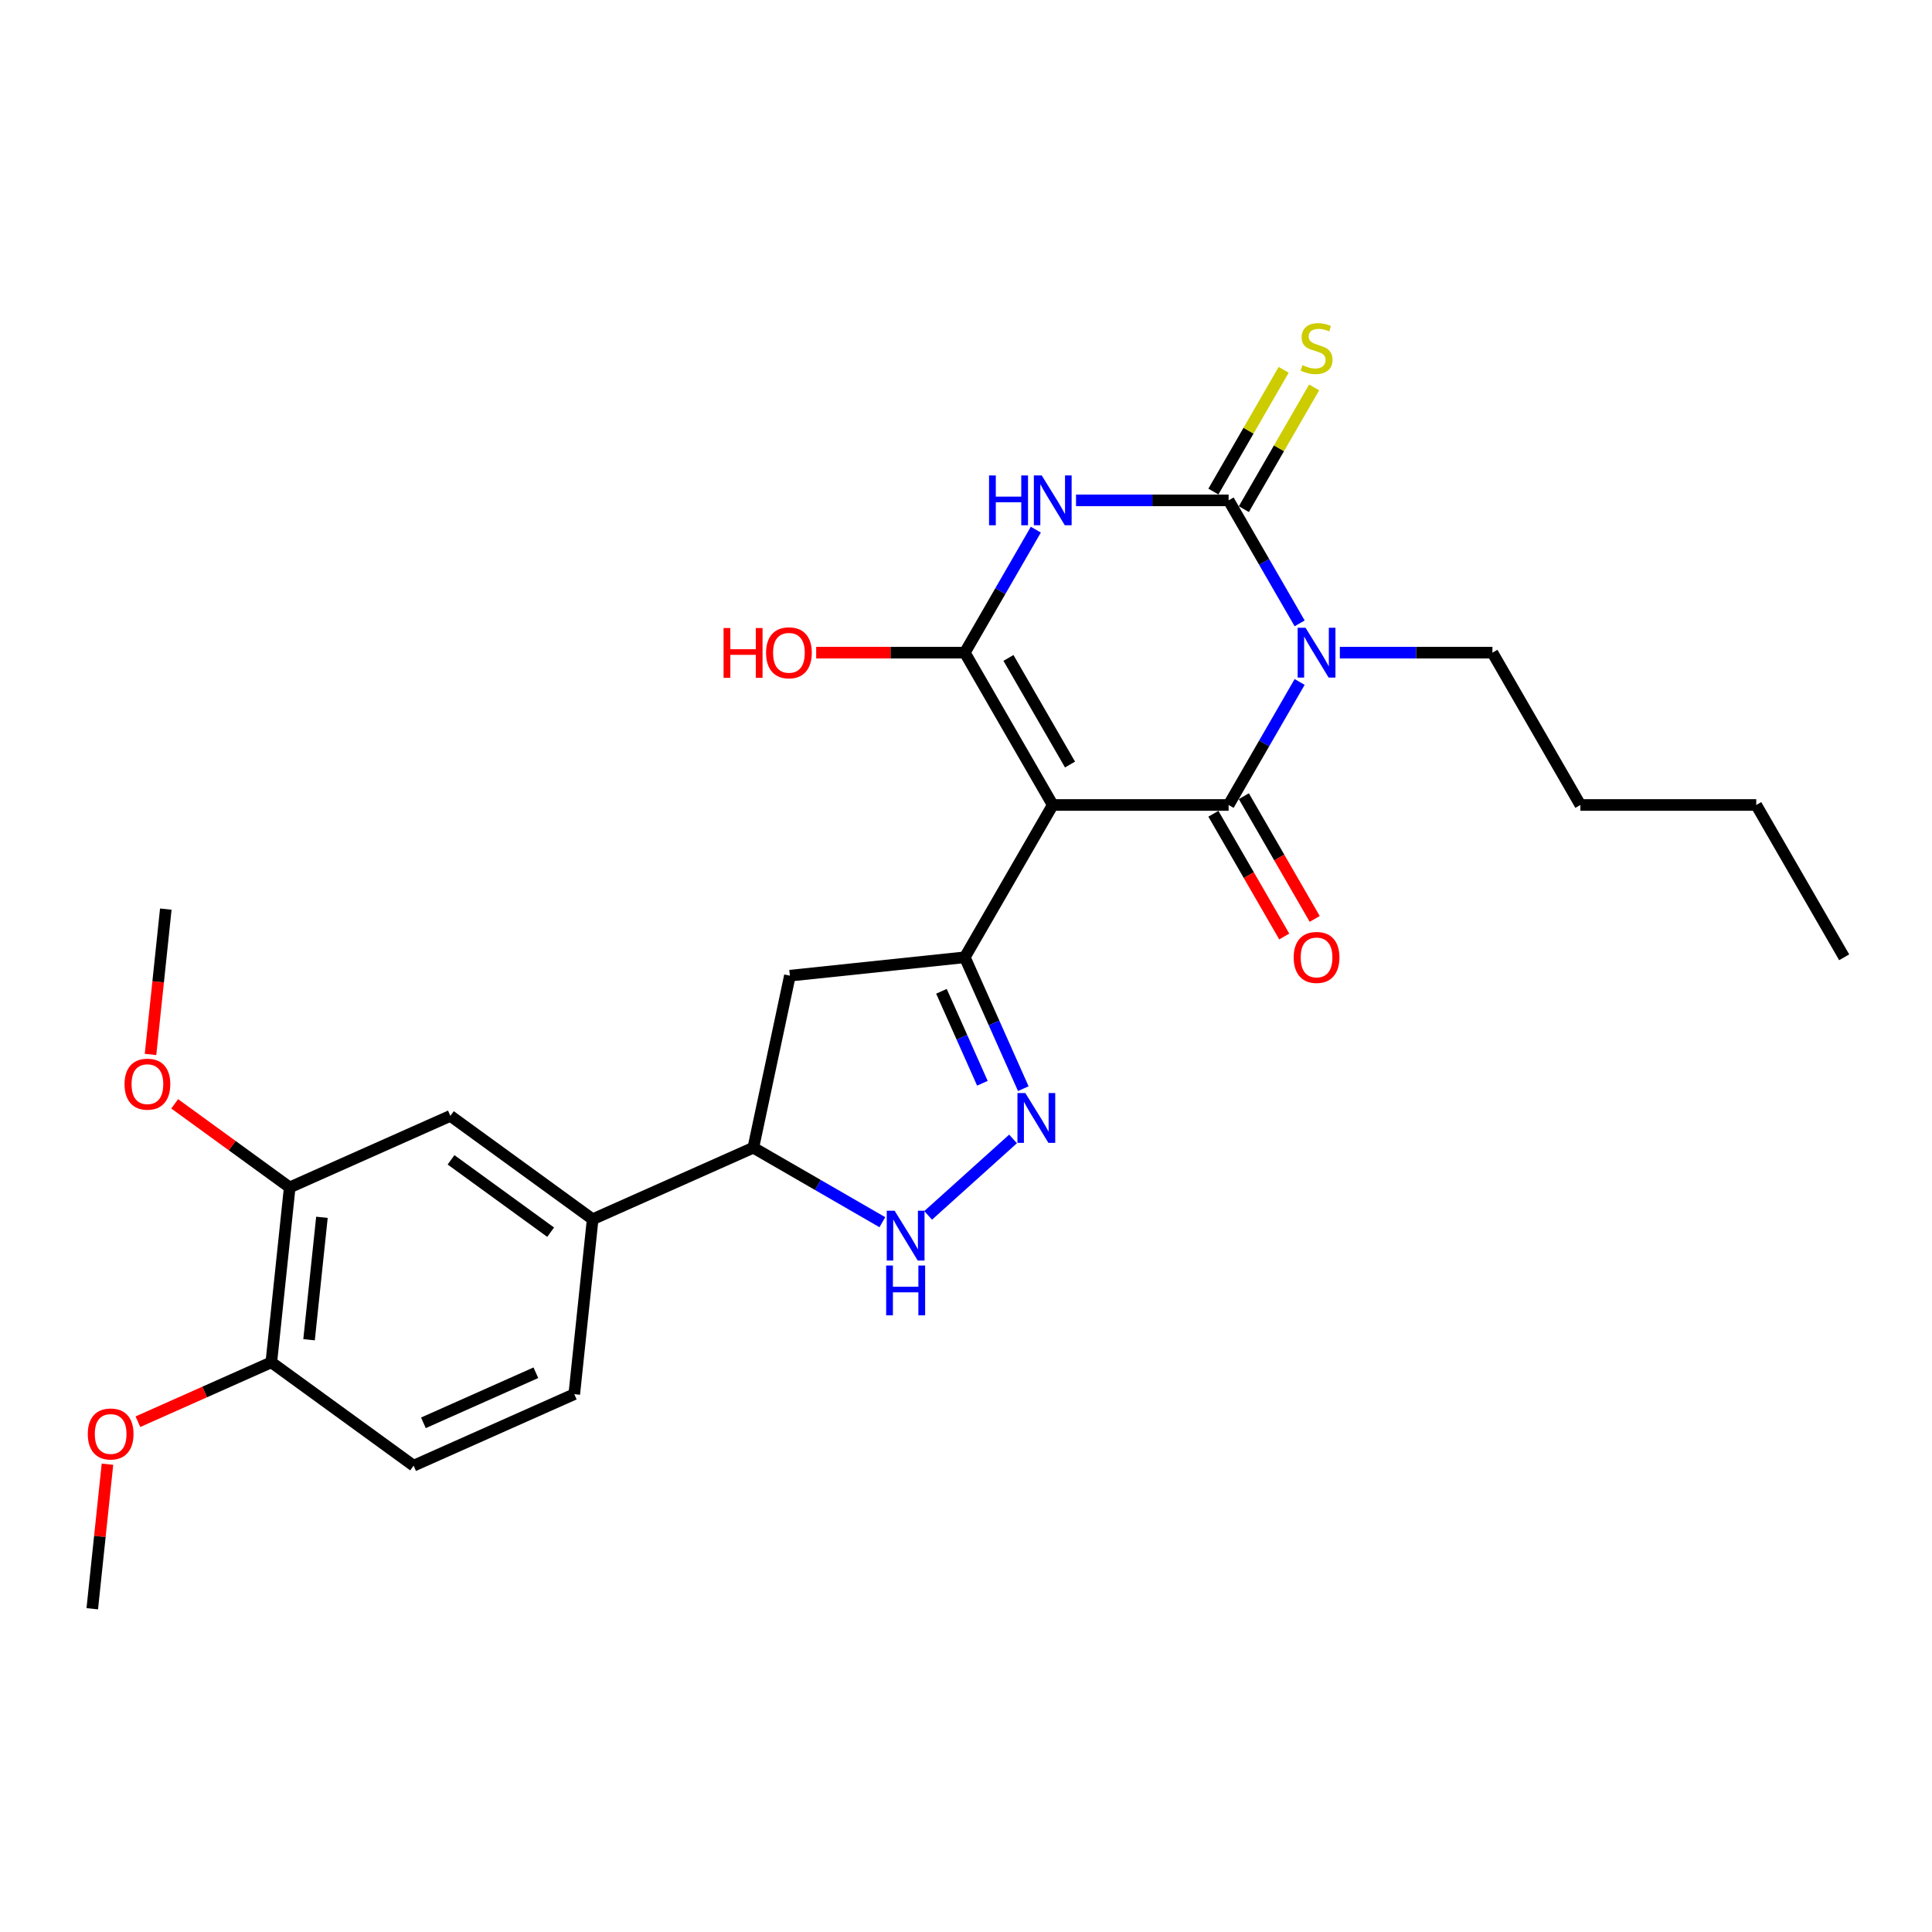 <?xml version='1.0' encoding='iso-8859-1'?>
<svg version='1.1' baseProfile='full'
              xmlns='http://www.w3.org/2000/svg'
                      xmlns:rdkit='http://www.rdkit.org/xml'
                      xmlns:xlink='http://www.w3.org/1999/xlink'
                  xml:space='preserve'
width='1000px' height='1000px' viewBox='0 0 1000 1000'>
<!-- END OF HEADER -->
<rect style='opacity:1.0;fill:#FFFFFF;stroke:none' width='1000' height='1000' x='0' y='0'> </rect>
<path class='bond-1' d='M 544.899,416.656 L 635.931,416.656' style='fill:none;fill-rule:evenodd;stroke:#000000;stroke-width:6px;stroke-linecap:butt;stroke-linejoin:miter;stroke-opacity:1' />
<path class='bond-4' d='M 544.899,416.656 L 499.383,337.819' style='fill:none;fill-rule:evenodd;stroke:#000000;stroke-width:6px;stroke-linecap:butt;stroke-linejoin:miter;stroke-opacity:1' />
<path class='bond-4' d='M 553.839,395.727 L 521.977,340.541' style='fill:none;fill-rule:evenodd;stroke:#000000;stroke-width:6px;stroke-linecap:butt;stroke-linejoin:miter;stroke-opacity:1' />
<path class='bond-5' d='M 544.899,416.656 L 499.383,495.492' style='fill:none;fill-rule:evenodd;stroke:#000000;stroke-width:6px;stroke-linecap:butt;stroke-linejoin:miter;stroke-opacity:1' />
<path class='bond-0' d='M 672.692,352.985 L 654.312,384.82' style='fill:none;fill-rule:evenodd;stroke:#0000FF;stroke-width:6px;stroke-linecap:butt;stroke-linejoin:miter;stroke-opacity:1' />
<path class='bond-0' d='M 654.312,384.82 L 635.931,416.656' style='fill:none;fill-rule:evenodd;stroke:#000000;stroke-width:6px;stroke-linecap:butt;stroke-linejoin:miter;stroke-opacity:1' />
<path class='bond-19' d='M 693.5,337.819 L 732.99,337.819' style='fill:none;fill-rule:evenodd;stroke:#0000FF;stroke-width:6px;stroke-linecap:butt;stroke-linejoin:miter;stroke-opacity:1' />
<path class='bond-19' d='M 732.99,337.819 L 772.48,337.819' style='fill:none;fill-rule:evenodd;stroke:#000000;stroke-width:6px;stroke-linecap:butt;stroke-linejoin:miter;stroke-opacity:1' />
<path class='bond-28' d='M 672.692,322.653 L 654.312,290.818' style='fill:none;fill-rule:evenodd;stroke:#0000FF;stroke-width:6px;stroke-linecap:butt;stroke-linejoin:miter;stroke-opacity:1' />
<path class='bond-28' d='M 654.312,290.818 L 635.931,258.983' style='fill:none;fill-rule:evenodd;stroke:#000000;stroke-width:6px;stroke-linecap:butt;stroke-linejoin:miter;stroke-opacity:1' />
<path class='bond-12' d='M 628.048,421.207 L 646.386,452.97' style='fill:none;fill-rule:evenodd;stroke:#000000;stroke-width:6px;stroke-linecap:butt;stroke-linejoin:miter;stroke-opacity:1' />
<path class='bond-12' d='M 646.386,452.97 L 664.724,484.732' style='fill:none;fill-rule:evenodd;stroke:#FF0000;stroke-width:6px;stroke-linecap:butt;stroke-linejoin:miter;stroke-opacity:1' />
<path class='bond-12' d='M 643.815,412.104 L 662.153,443.866' style='fill:none;fill-rule:evenodd;stroke:#000000;stroke-width:6px;stroke-linecap:butt;stroke-linejoin:miter;stroke-opacity:1' />
<path class='bond-12' d='M 662.153,443.866 L 680.491,475.629' style='fill:none;fill-rule:evenodd;stroke:#FF0000;stroke-width:6px;stroke-linecap:butt;stroke-linejoin:miter;stroke-opacity:1' />
<path class='bond-2' d='M 635.931,258.983 L 596.441,258.983' style='fill:none;fill-rule:evenodd;stroke:#000000;stroke-width:6px;stroke-linecap:butt;stroke-linejoin:miter;stroke-opacity:1' />
<path class='bond-2' d='M 596.441,258.983 L 556.952,258.983' style='fill:none;fill-rule:evenodd;stroke:#0000FF;stroke-width:6px;stroke-linecap:butt;stroke-linejoin:miter;stroke-opacity:1' />
<path class='bond-10' d='M 643.815,263.534 L 662.006,232.027' style='fill:none;fill-rule:evenodd;stroke:#000000;stroke-width:6px;stroke-linecap:butt;stroke-linejoin:miter;stroke-opacity:1' />
<path class='bond-10' d='M 662.006,232.027 L 680.197,200.519' style='fill:none;fill-rule:evenodd;stroke:#CCCC00;stroke-width:6px;stroke-linecap:butt;stroke-linejoin:miter;stroke-opacity:1' />
<path class='bond-10' d='M 628.048,254.431 L 646.239,222.923' style='fill:none;fill-rule:evenodd;stroke:#000000;stroke-width:6px;stroke-linecap:butt;stroke-linejoin:miter;stroke-opacity:1' />
<path class='bond-10' d='M 646.239,222.923 L 664.43,191.416' style='fill:none;fill-rule:evenodd;stroke:#CCCC00;stroke-width:6px;stroke-linecap:butt;stroke-linejoin:miter;stroke-opacity:1' />
<path class='bond-3' d='M 536.143,274.149 L 517.763,305.984' style='fill:none;fill-rule:evenodd;stroke:#0000FF;stroke-width:6px;stroke-linecap:butt;stroke-linejoin:miter;stroke-opacity:1' />
<path class='bond-3' d='M 517.763,305.984 L 499.383,337.819' style='fill:none;fill-rule:evenodd;stroke:#000000;stroke-width:6px;stroke-linecap:butt;stroke-linejoin:miter;stroke-opacity:1' />
<path class='bond-16' d='M 499.383,337.819 L 460.921,337.819' style='fill:none;fill-rule:evenodd;stroke:#000000;stroke-width:6px;stroke-linecap:butt;stroke-linejoin:miter;stroke-opacity:1' />
<path class='bond-16' d='M 460.921,337.819 L 422.46,337.819' style='fill:none;fill-rule:evenodd;stroke:#FF0000;stroke-width:6px;stroke-linecap:butt;stroke-linejoin:miter;stroke-opacity:1' />
<path class='bond-6' d='M 499.383,495.492 L 514.52,529.49' style='fill:none;fill-rule:evenodd;stroke:#000000;stroke-width:6px;stroke-linecap:butt;stroke-linejoin:miter;stroke-opacity:1' />
<path class='bond-6' d='M 514.52,529.49 L 529.656,563.488' style='fill:none;fill-rule:evenodd;stroke:#0000FF;stroke-width:6px;stroke-linecap:butt;stroke-linejoin:miter;stroke-opacity:1' />
<path class='bond-6' d='M 487.291,513.097 L 497.887,536.896' style='fill:none;fill-rule:evenodd;stroke:#000000;stroke-width:6px;stroke-linecap:butt;stroke-linejoin:miter;stroke-opacity:1' />
<path class='bond-6' d='M 497.887,536.896 L 508.483,560.694' style='fill:none;fill-rule:evenodd;stroke:#0000FF;stroke-width:6px;stroke-linecap:butt;stroke-linejoin:miter;stroke-opacity:1' />
<path class='bond-8' d='M 499.383,495.492 L 408.849,505.008' style='fill:none;fill-rule:evenodd;stroke:#000000;stroke-width:6px;stroke-linecap:butt;stroke-linejoin:miter;stroke-opacity:1' />
<path class='bond-7' d='M 524.356,589.507 L 480.406,629.08' style='fill:none;fill-rule:evenodd;stroke:#0000FF;stroke-width:6px;stroke-linecap:butt;stroke-linejoin:miter;stroke-opacity:1' />
<path class='bond-27' d='M 456.706,632.609 L 423.314,613.33' style='fill:none;fill-rule:evenodd;stroke:#0000FF;stroke-width:6px;stroke-linecap:butt;stroke-linejoin:miter;stroke-opacity:1' />
<path class='bond-27' d='M 423.314,613.33 L 389.922,594.051' style='fill:none;fill-rule:evenodd;stroke:#000000;stroke-width:6px;stroke-linecap:butt;stroke-linejoin:miter;stroke-opacity:1' />
<path class='bond-9' d='M 408.849,505.008 L 389.922,594.051' style='fill:none;fill-rule:evenodd;stroke:#000000;stroke-width:6px;stroke-linecap:butt;stroke-linejoin:miter;stroke-opacity:1' />
<path class='bond-11' d='M 389.922,594.051 L 306.76,631.077' style='fill:none;fill-rule:evenodd;stroke:#000000;stroke-width:6px;stroke-linecap:butt;stroke-linejoin:miter;stroke-opacity:1' />
<path class='bond-13' d='M 306.76,631.077 L 233.113,577.57' style='fill:none;fill-rule:evenodd;stroke:#000000;stroke-width:6px;stroke-linecap:butt;stroke-linejoin:miter;stroke-opacity:1' />
<path class='bond-13' d='M 285.011,637.78 L 233.458,600.325' style='fill:none;fill-rule:evenodd;stroke:#000000;stroke-width:6px;stroke-linecap:butt;stroke-linejoin:miter;stroke-opacity:1' />
<path class='bond-17' d='M 306.76,631.077 L 297.244,721.611' style='fill:none;fill-rule:evenodd;stroke:#000000;stroke-width:6px;stroke-linecap:butt;stroke-linejoin:miter;stroke-opacity:1' />
<path class='bond-14' d='M 233.113,577.57 L 149.95,614.596' style='fill:none;fill-rule:evenodd;stroke:#000000;stroke-width:6px;stroke-linecap:butt;stroke-linejoin:miter;stroke-opacity:1' />
<path class='bond-20' d='M 149.95,614.596 L 120.182,592.968' style='fill:none;fill-rule:evenodd;stroke:#000000;stroke-width:6px;stroke-linecap:butt;stroke-linejoin:miter;stroke-opacity:1' />
<path class='bond-20' d='M 120.182,592.968 L 90.413,571.34' style='fill:none;fill-rule:evenodd;stroke:#FF0000;stroke-width:6px;stroke-linecap:butt;stroke-linejoin:miter;stroke-opacity:1' />
<path class='bond-29' d='M 149.95,614.596 L 140.435,705.13' style='fill:none;fill-rule:evenodd;stroke:#000000;stroke-width:6px;stroke-linecap:butt;stroke-linejoin:miter;stroke-opacity:1' />
<path class='bond-29' d='M 166.63,630.079 L 159.969,693.453' style='fill:none;fill-rule:evenodd;stroke:#000000;stroke-width:6px;stroke-linecap:butt;stroke-linejoin:miter;stroke-opacity:1' />
<path class='bond-15' d='M 140.435,705.13 L 214.082,758.637' style='fill:none;fill-rule:evenodd;stroke:#000000;stroke-width:6px;stroke-linecap:butt;stroke-linejoin:miter;stroke-opacity:1' />
<path class='bond-21' d='M 140.435,705.13 L 105.909,720.502' style='fill:none;fill-rule:evenodd;stroke:#000000;stroke-width:6px;stroke-linecap:butt;stroke-linejoin:miter;stroke-opacity:1' />
<path class='bond-21' d='M 105.909,720.502 L 71.382,735.874' style='fill:none;fill-rule:evenodd;stroke:#FF0000;stroke-width:6px;stroke-linecap:butt;stroke-linejoin:miter;stroke-opacity:1' />
<path class='bond-18' d='M 297.244,721.611 L 214.082,758.637' style='fill:none;fill-rule:evenodd;stroke:#000000;stroke-width:6px;stroke-linecap:butt;stroke-linejoin:miter;stroke-opacity:1' />
<path class='bond-18' d='M 277.364,710.533 L 219.151,736.451' style='fill:none;fill-rule:evenodd;stroke:#000000;stroke-width:6px;stroke-linecap:butt;stroke-linejoin:miter;stroke-opacity:1' />
<path class='bond-24' d='M 772.48,337.819 L 817.997,416.656' style='fill:none;fill-rule:evenodd;stroke:#000000;stroke-width:6px;stroke-linecap:butt;stroke-linejoin:miter;stroke-opacity:1' />
<path class='bond-22' d='M 77.913,545.777 L 81.866,508.165' style='fill:none;fill-rule:evenodd;stroke:#FF0000;stroke-width:6px;stroke-linecap:butt;stroke-linejoin:miter;stroke-opacity:1' />
<path class='bond-22' d='M 81.866,508.165 L 85.819,470.554' style='fill:none;fill-rule:evenodd;stroke:#000000;stroke-width:6px;stroke-linecap:butt;stroke-linejoin:miter;stroke-opacity:1' />
<path class='bond-23' d='M 55.621,757.868 L 51.689,795.279' style='fill:none;fill-rule:evenodd;stroke:#FF0000;stroke-width:6px;stroke-linecap:butt;stroke-linejoin:miter;stroke-opacity:1' />
<path class='bond-23' d='M 51.689,795.279 L 47.757,832.69' style='fill:none;fill-rule:evenodd;stroke:#000000;stroke-width:6px;stroke-linecap:butt;stroke-linejoin:miter;stroke-opacity:1' />
<path class='bond-25' d='M 817.997,416.656 L 909.029,416.656' style='fill:none;fill-rule:evenodd;stroke:#000000;stroke-width:6px;stroke-linecap:butt;stroke-linejoin:miter;stroke-opacity:1' />
<path class='bond-26' d='M 909.029,416.656 L 954.545,495.492' style='fill:none;fill-rule:evenodd;stroke:#000000;stroke-width:6px;stroke-linecap:butt;stroke-linejoin:miter;stroke-opacity:1' />
<path  class='atom-1' d='M 675.749 324.929
L 684.197 338.584
Q 685.034 339.931, 686.382 342.371
Q 687.729 344.81, 687.802 344.956
L 687.802 324.929
L 691.225 324.929
L 691.225 350.709
L 687.693 350.709
L 678.626 335.78
Q 677.57 334.032, 676.441 332.029
Q 675.349 330.027, 675.021 329.408
L 675.021 350.709
L 671.671 350.709
L 671.671 324.929
L 675.749 324.929
' fill='#0000FF'/>
<path  class='atom-4' d='M 511.927 246.092
L 515.423 246.092
L 515.423 257.053
L 528.604 257.053
L 528.604 246.092
L 532.1 246.092
L 532.1 271.873
L 528.604 271.873
L 528.604 259.966
L 515.423 259.966
L 515.423 271.873
L 511.927 271.873
L 511.927 246.092
' fill='#0000FF'/>
<path  class='atom-4' d='M 539.2 246.092
L 547.648 259.747
Q 548.486 261.094, 549.833 263.534
Q 551.18 265.974, 551.253 266.119
L 551.253 246.092
L 554.676 246.092
L 554.676 271.873
L 551.144 271.873
L 542.077 256.943
Q 541.021 255.196, 539.892 253.193
Q 538.8 251.19, 538.472 250.571
L 538.472 271.873
L 535.122 271.873
L 535.122 246.092
L 539.2 246.092
' fill='#0000FF'/>
<path  class='atom-7' d='M 530.71 565.764
L 539.158 579.419
Q 539.996 580.766, 541.343 583.206
Q 542.69 585.646, 542.763 585.791
L 542.763 565.764
L 546.186 565.764
L 546.186 591.545
L 542.654 591.545
L 533.587 576.615
Q 532.531 574.868, 531.402 572.865
Q 530.31 570.862, 529.982 570.243
L 529.982 591.545
L 526.632 591.545
L 526.632 565.764
L 530.71 565.764
' fill='#0000FF'/>
<path  class='atom-8' d='M 463.06 626.677
L 471.508 640.332
Q 472.345 641.679, 473.692 644.119
Q 475.04 646.558, 475.113 646.704
L 475.113 626.677
L 478.535 626.677
L 478.535 652.457
L 475.003 652.457
L 465.936 637.528
Q 464.88 635.78, 463.752 633.778
Q 462.659 631.775, 462.332 631.156
L 462.332 652.457
L 458.982 652.457
L 458.982 626.677
L 463.06 626.677
' fill='#0000FF'/>
<path  class='atom-8' d='M 458.672 655.035
L 462.168 655.035
L 462.168 665.996
L 475.349 665.996
L 475.349 655.035
L 478.845 655.035
L 478.845 680.816
L 475.349 680.816
L 475.349 668.909
L 462.168 668.909
L 462.168 680.816
L 458.672 680.816
L 458.672 655.035
' fill='#0000FF'/>
<path  class='atom-11' d='M 674.165 188.994
Q 674.456 189.104, 675.658 189.613
Q 676.86 190.123, 678.171 190.451
Q 679.518 190.742, 680.829 190.742
Q 683.268 190.742, 684.688 189.577
Q 686.109 188.375, 686.109 186.3
Q 686.109 184.88, 685.38 184.006
Q 684.688 183.132, 683.596 182.659
Q 682.504 182.185, 680.683 181.639
Q 678.389 180.947, 677.005 180.292
Q 675.658 179.636, 674.675 178.253
Q 673.728 176.869, 673.728 174.538
Q 673.728 171.298, 675.913 169.295
Q 678.134 167.292, 682.504 167.292
Q 685.49 167.292, 688.876 168.712
L 688.038 171.516
Q 684.943 170.242, 682.613 170.242
Q 680.1 170.242, 678.717 171.298
Q 677.333 172.317, 677.369 174.101
Q 677.369 175.485, 678.061 176.323
Q 678.79 177.16, 679.809 177.634
Q 680.865 178.107, 682.613 178.653
Q 684.943 179.381, 686.327 180.11
Q 687.711 180.838, 688.694 182.331
Q 689.713 183.787, 689.713 186.3
Q 689.713 189.868, 687.31 191.798
Q 684.943 193.692, 680.974 193.692
Q 678.68 193.692, 676.933 193.182
Q 675.221 192.709, 673.182 191.871
L 674.165 188.994
' fill='#CCCC00'/>
<path  class='atom-13' d='M 669.613 495.565
Q 669.613 489.375, 672.672 485.915
Q 675.731 482.456, 681.448 482.456
Q 687.165 482.456, 690.223 485.915
Q 693.282 489.375, 693.282 495.565
Q 693.282 501.828, 690.187 505.396
Q 687.092 508.929, 681.448 508.929
Q 675.767 508.929, 672.672 505.396
Q 669.613 501.864, 669.613 495.565
M 681.448 506.015
Q 685.38 506.015, 687.492 503.394
Q 689.641 500.736, 689.641 495.565
Q 689.641 490.504, 687.492 487.955
Q 685.38 485.369, 681.448 485.369
Q 677.515 485.369, 675.367 487.918
Q 673.255 490.467, 673.255 495.565
Q 673.255 500.772, 675.367 503.394
Q 677.515 506.015, 681.448 506.015
' fill='#FF0000'/>
<path  class='atom-17' d='M 374.522 325.074
L 378.018 325.074
L 378.018 336.035
L 391.199 336.035
L 391.199 325.074
L 394.695 325.074
L 394.695 350.855
L 391.199 350.855
L 391.199 338.948
L 378.018 338.948
L 378.018 350.855
L 374.522 350.855
L 374.522 325.074
' fill='#FF0000'/>
<path  class='atom-17' d='M 396.516 337.892
Q 396.516 331.702, 399.574 328.242
Q 402.633 324.783, 408.35 324.783
Q 414.067 324.783, 417.126 328.242
Q 420.184 331.702, 420.184 337.892
Q 420.184 344.155, 417.089 347.723
Q 413.994 351.255, 408.35 351.255
Q 402.67 351.255, 399.574 347.723
Q 396.516 344.191, 396.516 337.892
M 408.35 348.342
Q 412.283 348.342, 414.395 345.721
Q 416.543 343.063, 416.543 337.892
Q 416.543 332.83, 414.395 330.282
Q 412.283 327.696, 408.35 327.696
Q 404.417 327.696, 402.269 330.245
Q 400.157 332.794, 400.157 337.892
Q 400.157 343.099, 402.269 345.721
Q 404.417 348.342, 408.35 348.342
' fill='#FF0000'/>
<path  class='atom-21' d='M 64.469 561.161
Q 64.469 554.971, 67.528 551.512
Q 70.587 548.052, 76.303 548.052
Q 82.02 548.052, 85.079 551.512
Q 88.138 554.971, 88.138 561.161
Q 88.138 567.424, 85.043 570.993
Q 81.947 574.525, 76.303 574.525
Q 70.623 574.525, 67.528 570.993
Q 64.469 567.461, 64.469 561.161
M 76.303 571.612
Q 80.236 571.612, 82.348 568.99
Q 84.496 566.332, 84.496 561.161
Q 84.496 556.1, 82.348 553.551
Q 80.236 550.965, 76.303 550.965
Q 72.371 550.965, 70.222 553.514
Q 68.11 556.063, 68.11 561.161
Q 68.11 566.368, 70.222 568.99
Q 72.371 571.612, 76.303 571.612
' fill='#FF0000'/>
<path  class='atom-22' d='M 45.438 742.229
Q 45.438 736.039, 48.497 732.579
Q 51.556 729.12, 57.272 729.12
Q 62.989 729.12, 66.048 732.579
Q 69.107 736.039, 69.107 742.229
Q 69.107 748.492, 66.011 752.06
Q 62.916 755.592, 57.272 755.592
Q 51.592 755.592, 48.497 752.06
Q 45.438 748.528, 45.438 742.229
M 57.272 752.679
Q 61.205 752.679, 63.317 750.058
Q 65.465 747.4, 65.465 742.229
Q 65.465 737.167, 63.317 734.619
Q 61.205 732.033, 57.272 732.033
Q 53.34 732.033, 51.191 734.582
Q 49.079 737.131, 49.079 742.229
Q 49.079 747.436, 51.191 750.058
Q 53.34 752.679, 57.272 752.679
' fill='#FF0000'/>
</svg>
